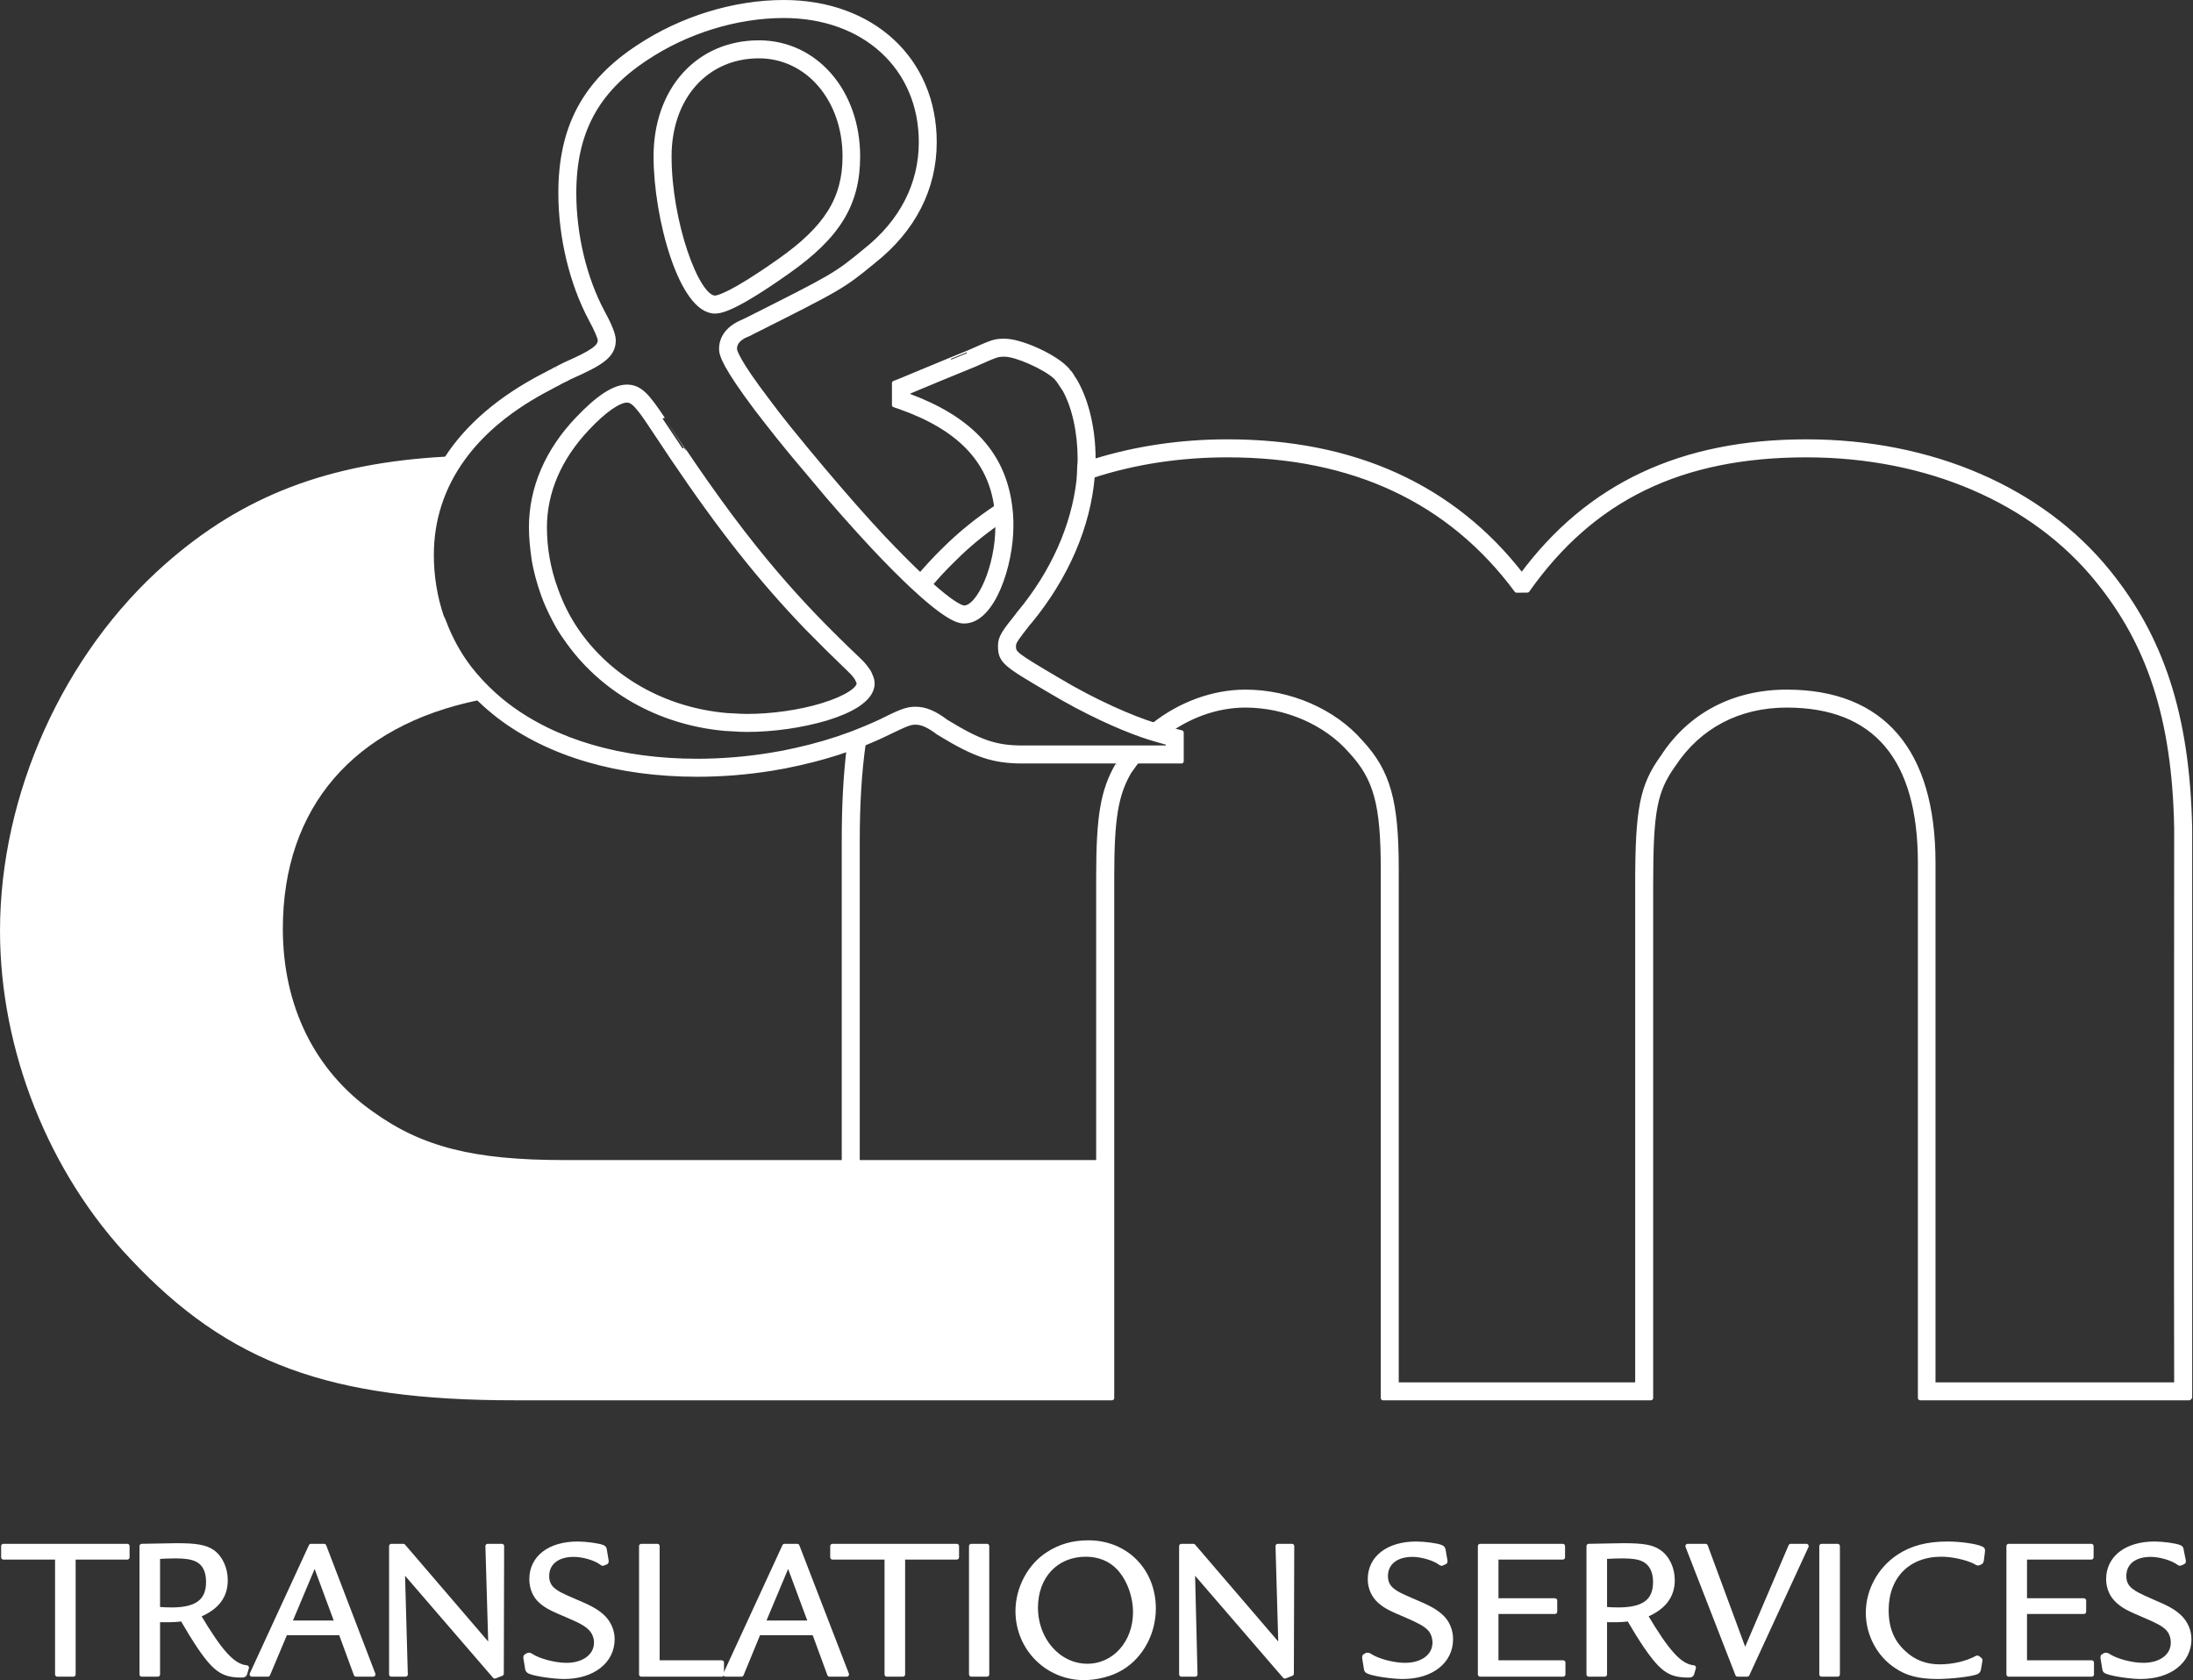 <?xml version="1.0" encoding="UTF-8" standalone="no"?><!DOCTYPE svg PUBLIC "-//W3C//DTD SVG 1.1//EN" "http://www.w3.org/Graphics/SVG/1.1/DTD/svg11.dtd"><svg width="100%" height="100%" viewBox="0 0 949 727" version="1.1" xmlns="http://www.w3.org/2000/svg" xmlns:xlink="http://www.w3.org/1999/xlink" xml:space="preserve" xmlns:serif="http://www.serif.com/" style="fill-rule:evenodd;clip-rule:evenodd;stroke-linejoin:round;stroke-miterlimit:1.414;"><rect x="0" y="0" width="949" height="727" fill="#333333" stroke="none"/><path d="M947.645,358.588c-0.977,-49.918 -12.731,-83.085 -35.239,-110.979c-28.988,-35.897 -76.638,-56.511 -130.717,-56.511c-54.079,0 -94.333,18.981 -123.149,57.898c-29.76,-38.378 -72.592,-57.898 -127.307,-57.898c-20.609,0 -40.08,2.971 -58.117,8.614c0,2.021 -0.169,4.066 -0.338,6.111c18.033,-5.892 37.672,-8.929 58.455,-8.929c54.226,0 96.254,19.688 125.068,58.578l4.651,-0.052c28.185,-39.934 66.49,-58.527 120.738,-58.527c52.326,0.001 98.348,19.807 126.213,54.367c21.711,26.797 33.144,58.897 33.947,107.378c0,0 -0.168,213.072 0,240.5l-105.277,0l0,-225.803c0,-48.38 -21.879,-73.937 -63.403,-73.937c-22.879,0 -41.859,10.002 -53.613,28.158c-9.008,12.461 -10.951,22.32 -10.951,55.298l0,216.284l-104.313,0l0,-223.198c0,-29.23 -3.525,-42.029 -15.453,-54.832c-11.586,-13.388 -30.736,-21.71 -49.89,-21.71c-14.018,0 -28.18,5.283 -39.598,14.263c0.635,0.196 1.461,0.462 2.096,0.607l2.09,0.611l1.609,0.461l0.484,0.123l0.803,0.192c9.664,-6.621 21.076,-10.49 32.516,-10.49c17.549,0 34.924,7.597 45.56,19.812c10.951,11.731 13.994,23.143 13.994,50.963l0,228.964l115.893,0l0,-222.051c0,-31.836 1.629,-40.574 9.832,-52.036c10.951,-16.572 28.158,-25.651 48.941,-25.651c38.305,0 57.776,22.928 57.776,68.169l0,231.57l116.381,0l0.318,-0.341l0,-245.976Z" style="fill:#fff;fill-rule:nonzero;stroke:#fff;stroke-width:2px;"/><path d="M412.763,241.965c5.767,-5.817 12.215,-11.074 18.981,-15.847c0,-2.263 -0.169,-4.499 -0.488,-6.643c-8.2,5.402 -15.769,11.535 -22.682,18.402c-3.723,3.623 -7.081,7.3 -10.316,11.024c1.606,1.432 2.893,2.724 4.353,3.919c3.066,-3.655 6.429,-7.255 10.152,-10.855" style="fill:#fff;fill-rule:nonzero;stroke:#fff;stroke-width:2px;"/><path d="M483.582,331.087c-6.277,10.951 -8.227,21.756 -8.227,48.307l0,123.563l-104.306,0l0,-139.186c0,-15.769 0.826,-29.618 2.578,-41.983c-2.094,0.78 -4.184,1.51 -6.278,2.263c-1.438,11.854 -2.095,24.95 -2.095,39.72l0,139.186l-121.199,0c-39.282,0 -61.818,-5.722 -83.231,-21.104c-25.434,-17.863 -39.428,-46.213 -39.428,-79.969c0,-53.203 31.224,-88.784 85.472,-99.903c-3.067,-3.021 -5.964,-6.206 -8.542,-9.519c-4.818,-6.374 -8.688,-13.602 -11.731,-21.417c0,-0.22 -0.169,-0.461 -0.343,-0.753c-0.145,-0.461 -0.461,-1 -0.629,-1.584c-3.066,-9.125 -4.672,-18.74 -4.672,-28.568c0,-15.19 4.184,-29.134 12.237,-41.568c-50.862,2.702 -87.734,16.914 -120.879,46.117c-43.955,38.625 -71.309,99.197 -71.309,158.095c0,51.596 21.076,104.457 56.338,141.448c42.156,44.804 85.476,60.673 165.153,60.673l258.683,0l0,-225.511c0,-25.356 1.752,-35.508 7.396,-45.336c1.123,-1.634 2.241,-3.19 3.36,-4.7l-7.082,0c-0.461,0.561 -0.782,1.122 -1.266,1.729" style="fill:#fff;fill-rule:nonzero;stroke:#fff;stroke-width:2px;"/><path d="M309.4,134.683c3.066,0 9.664,-1.775 31.397,-17.106c21.902,-15.382 30.421,-29.353 30.421,-49.891c0,-28.061 -18.352,-49.238 -42.809,-49.238c-26.237,0 -44.588,20.251 -44.588,49.238c0,26.356 10.955,66.997 25.579,66.997m19.009,-110.44c21.076,0 37.187,18.667 37.187,43.443c0,18.375 -8.057,31.005 -28.184,45.168c-21.076,14.893 -26.866,16.038 -28.012,16.038c-7.885,0 -19.784,-32.829 -19.784,-61.206c0,-25.579 15.938,-43.443 38.793,-43.443" style="fill:#fff;fill-rule:nonzero;stroke:#fff;stroke-width:2px;"/><path d="M325.511,143.713c38.452,-19.324 39.109,-19.689 52.473,-30.663c17.207,-13.606 26.378,-31.42 26.378,-51.546c0,-35.632 -26.866,-60.504 -65.171,-60.504c-21.564,0 -44.415,7.081 -62.936,19.397c-23.193,15.212 -33.638,34.705 -33.638,63.131c0,19.105 4.819,38.99 13.023,54.444c2.578,4.696 4.038,8.25 4.038,9.245c0,2.971 -3.235,5.256 -15.135,10.517c-0.657,0.315 -1.291,0.657 -2.263,1.141c-0.146,0.05 -0.488,0.219 -0.803,0.416c0,0.022 -0.174,0.072 -0.32,0.145c-0.168,0.073 -0.314,0.169 -0.483,0.219c-0.488,0.242 -0.804,0.461 -1.122,0.658c-0.315,0.123 -0.484,0.269 -0.658,0.364c-0.803,0.389 -1.752,0.804 -2.409,1.242c-0.484,0.241 -0.949,0.488 -1.433,0.73c-18.694,9.732 -32.857,21.856 -41.864,35.923c-8.053,12.434 -12.238,26.378 -12.238,41.568c0,9.828 1.607,19.443 4.673,28.568c0.168,0.584 0.484,1.123 0.629,1.584c0.174,0.292 0.342,0.533 0.342,0.753c3.044,7.815 6.914,15.043 11.732,21.418c2.578,3.312 5.475,6.497 8.541,9.518c2.898,2.847 5.964,5.498 9.176,7.98c21.734,16.454 51.351,25.141 85.641,25.141c10.955,0 21.879,-0.898 32.661,-2.651c3.555,-0.561 7.109,-1.268 11.439,-2.24c7.57,-1.679 14.82,-3.751 21.564,-6.16c2.095,-0.753 4.184,-1.483 6.279,-2.263c3.066,-1.287 6.278,-2.601 9.198,-4.038c9.637,-4.696 11.097,-5.183 13.338,-5.183c2.897,0 5.79,1.336 9.979,4.476c15.792,9.686 23.681,12.315 36.384,12.315l68.726,0l0,-6.936l0,-3.235l0,-2.19l-2.237,-0.584l-1.121,-0.32l-1.461,-0.438l-0.802,-0.192l-0.485,-0.123l-1.609,-0.46l-2.09,-0.612c-0.635,-0.145 -1.461,-0.41 -2.096,-0.606c-9.658,-3.017 -25.601,-9.884 -41.37,-19.347c-19.324,-11.366 -19.324,-11.635 -19.324,-14.871c0,-1.729 1.287,-3.335 6.447,-9.956c0.169,-0.169 0.315,-0.292 0.315,-0.365l0.174,-0.146c15.915,-19.301 25.433,-41.472 27.185,-63.155c0.169,-2.044 0.337,-4.088 0.337,-6.109l0,-1.241c0,-12.361 -2.746,-24.311 -7.418,-32.757c-0.466,-0.803 -0.781,-1.438 -1.269,-2.044c-0.488,-0.854 -0.972,-1.606 -1.46,-2.286c-0.146,-0.05 -0.315,-0.293 -0.315,-0.293c-0.173,-0.218 -0.319,-0.437 -0.488,-0.611c-0.169,-0.096 -0.169,-0.168 -0.169,-0.242c0,0.023 -0.146,-0.196 -0.146,-0.196c-0.342,-0.337 -0.657,-0.68 -0.977,-0.972c-5.79,-5.548 -19.469,-11.512 -26.063,-11.512c-4.358,0 -4.841,0.196 -15.454,4.914c0,-0.045 -14.017,5.745 -14.017,5.745l-16.404,6.817l-1.948,0.73l0,9.468l2.094,0.703c25.771,9.029 39.451,23.024 42.175,43.539c0.319,2.144 0.488,4.38 0.488,6.643l0,1.561c0,17.864 -8.204,35.312 -14.483,35.312c-1.774,0 -6.593,-2.921 -14.651,-10.171c-1.46,-1.195 -2.747,-2.487 -4.353,-3.919c-4.503,-4.262 -9.81,-9.591 -16.089,-16.185c-8.373,-8.934 -17.06,-18.886 -26.09,-29.572c-4.818,-5.667 -9.637,-11.585 -14.966,-18.128c-3.067,-3.797 -5.936,-7.497 -8.834,-11.416c-13.703,-17.96 -14.336,-21.952 -14.336,-22.559c0,-1.853 0.633,-4.554 6.278,-6.644l1.291,-0.684Zm179.952,178.686l0,1.168l-62.937,0c-11.585,0 -18.52,-2.336 -33.149,-11.293c-5.015,-3.796 -9.03,-5.476 -13.214,-5.476c-3.701,0 -6.278,1.023 -15.77,5.746c-1.925,0.898 -3.869,1.724 -5.794,2.527c-2.09,0.876 -4.185,1.707 -6.279,2.51c-7.396,2.774 -15.455,5.156 -23.827,7.008c-4.184,0.95 -7.711,1.629 -11.097,2.14c-10.463,1.702 -21.099,2.583 -31.712,2.583c-32.999,0 -61.329,-8.277 -82.113,-23.951c-1.921,-1.482 -3.842,-3.043 -5.622,-4.672c-4.015,-3.627 -7.716,-7.542 -10.951,-11.754c-4.503,-5.913 -8.199,-12.63 -10.928,-19.935c-0.169,-0.461 -0.342,-0.876 -0.488,-1.191c-0.169,-0.342 -0.338,-0.657 -0.484,-0.899c-2.898,-8.569 -4.358,-17.572 -4.358,-26.77c0,-15.455 4.673,-29.522 13.68,-41.91c8.542,-11.782 21.099,-22.025 37.357,-30.448c0.487,-0.265 0.971,-0.534 1.46,-0.803c0.802,-0.411 1.437,-0.776 2.24,-1.141c0.315,-0.196 0.657,-0.342 0.803,-0.465c0.337,-0.192 0.657,-0.338 0.803,-0.484c0.315,-0.073 0.484,-0.196 0.803,-0.32c0,-0.072 0.169,-0.118 0.338,-0.169c0.146,-0.145 0.488,-0.241 0.634,-0.291c0.972,-0.584 1.46,-0.826 2.094,-1.095c12.872,-5.745 18.521,-8.957 18.521,-15.797c0,-2.893 -2.583,-8.127 -4.672,-11.973c-7.885,-14.652 -12.416,-33.51 -12.416,-51.716c0,-26.259 9.664,-44.246 31.082,-58.313c17.544,-11.731 39.277,-18.42 59.724,-18.42c34.924,0 59.404,22.485 59.404,54.709c0,18.278 -8.396,34.559 -24.165,47.02c-12.877,10.636 -13.68,11.001 -51.328,29.96c-0.169,0.073 -1.46,0.68 -1.46,0.68l0,0.023c-7.716,3.116 -9.491,8.13 -9.491,11.854c0,2.6 1.775,7.884 15.455,26.063c3.066,3.919 5.936,7.716 9.002,11.512c5.307,6.621 10.321,12.584 15.14,18.251c8.856,10.76 17.864,20.784 26.236,29.814c6.593,7.009 12.069,12.439 16.573,16.696c1.606,1.46 3.066,2.751 4.357,3.969c12.872,11.389 16.741,11.435 18.347,11.435c12.389,0 20.273,-24.361 20.273,-41.102c0,-1.802 0,-3.605 -0.169,-5.33c-0.146,-2.144 -0.46,-4.234 -0.803,-6.278c-3.7,-20.907 -17.694,-35.34 -43.612,-44.88l0,-1.584l14.483,-6.032l14.163,-5.795c9.979,-4.431 9.979,-4.431 13.214,-4.431c4.988,0 17.376,5.503 22.048,9.811c0,0 0.146,0.269 0.488,0.488l0.146,0.265c0.169,0.196 0.169,0.292 0.342,0.392c0.147,0.118 0.147,0.242 0.315,0.338c0,0.072 0.146,0.319 0.146,0.319c0.315,0.438 0.803,1.068 1.146,1.679c0.461,0.73 0.802,1.264 1.286,1.921c4.189,7.474 6.598,18.644 6.598,29.91c0,1.049 0,2.144 -0.168,3.189c0,2.094 -0.174,4.184 -0.32,6.279c-2.263,19.666 -11.097,39.72 -25.748,57.336c-0.169,0.146 -0.342,0.27 -0.342,0.489c-6.106,7.643 -7.885,9.883 -7.885,13.679c0,6.79 2.094,8.031 22.221,19.835c14.483,8.661 28.983,15.236 39.108,18.763c2.094,0.707 4.043,1.364 5.649,1.802l0,-0.05c0.316,0.123 0.484,0.196 0.802,0.292l3.383,0.949l0.319,0.095l0.169,0l0.95,0.27l0,0.999Z" style="fill:#fff;fill-rule:nonzero;stroke:#fff;stroke-width:2px;"/><path d="M374.919,289.323c-0.803,-1.191 -1.926,-2.432 -3.387,-3.819c-6.592,-6.279 -12.702,-12.265 -18.493,-18.279c-6.011,-6.256 -11.736,-12.559 -17.387,-19.184c-12.816,-15.023 -25.249,-31.695 -39.757,-53.192c0,0.023 -9.031,-13.51 -9.031,-13.51c-6.594,-9.879 -9.805,-13.922 -15.6,-13.922c-5.475,0 -12.557,4.673 -21.244,13.848c-13.215,13.803 -20.127,30.033 -20.127,46.897c0,4.531 0.483,9.057 1.117,13.511c0.804,5.206 2.263,10.367 4.043,15.455c1.264,3.6 2.893,7.104 4.645,10.485c1.46,2.875 3.067,5.649 5.015,8.327c15.285,22.436 40.399,36.773 69.045,39.328c0.634,0.05 1.118,0.073 1.606,0.096c0.169,0 0.489,0 0.658,0.027l0.314,0c-0.169,0 0.319,0.046 0.319,0.046l0.315,0c1.922,0.146 4.039,0.269 6.279,0.269c11.439,0 23.827,-1.803 34.29,-4.892c5.475,-1.679 9.81,-3.554 13.045,-5.575c4.503,-2.848 6.912,-6.033 6.912,-9.537c0,-1.122 -0.315,-2.263 -0.971,-3.65c-0.32,-0.876 -0.803,-1.78 -1.606,-2.729m-19.155,15.943c-9.81,2.966 -21.733,4.649 -32.516,4.649c-1.921,0 -4.015,-0.123 -5.964,-0.246l-0.315,0c0,-0.023 -0.315,-0.05 -0.315,-0.05l-0.488,0c-0.144,0 -0.314,-0.023 -0.488,-0.023c-0.63,-0.023 -0.971,-0.023 -1.286,-0.073c-27.04,-2.409 -50.699,-15.842 -65.031,-36.846c-3.7,-5.429 -6.596,-11.292 -8.834,-17.521c-3.238,-8.765 -4.844,-17.863 -4.844,-26.994c0,-15.381 6.452,-30.201 18.519,-42.904c7.082,-7.57 13.507,-12.046 17.062,-12.046c2.409,0 4.334,1.583 10.781,11.339l9.003,13.51c21.103,31.27 37.991,52.469 57.803,73.157c5.94,6.082 12.072,12.142 18.666,18.47c1.925,1.825 3.212,3.386 3.7,4.673c0.315,0.611 0.49,1.072 0.49,1.341c0,2.359 -4.993,6.228 -15.943,9.564" style="fill:#fff;fill-rule:nonzero;stroke:#fff;stroke-width:2px;"/><path d="M55.075,669.008l0,4.818l-23.339,0l0,50.671l-6.908,0l0,-50.671l-23.339,0l0,-4.818l53.586,0Z" style="fill:#fff;fill-rule:nonzero;stroke:#fff;stroke-width:2px;"/><path d="M68.266,673.586c2.263,-0.174 5.817,-0.27 7.738,-0.27c4.189,0 6.913,0.439 8.862,1.337c3.526,1.511 5.306,4.942 5.306,9.833c0,8.396 -4.991,12.051 -15.942,12.051c-1.922,0 -3.527,-0.078 -5.964,-0.246l0,-22.705Zm-6.909,-4.577l0,55.489l6.909,0l0,-23.631c1.46,0.073 2.263,0.073 3.386,0.073c3.55,0 4.672,-0.073 7.25,-0.415c5.621,9.665 9.664,15.723 13.045,19.301c3.701,3.819 6.767,5.06 12.557,5.06c0.95,0 1.269,-0.146 1.437,-0.584l0.804,-2.724c-5.937,-0.584 -11.271,-6.401 -20.931,-22.632c8.054,-3.312 11.755,-8.226 11.755,-15.213c0,-5.086 -2.241,-9.906 -5.791,-12.315c-3.043,-1.994 -6.912,-2.678 -15.285,-2.678l-15.136,0.269Z" style="fill:#fff;fill-rule:nonzero;stroke:#fff;stroke-width:2px;"/><path d="M145.853,702.204l-20.588,0l10.951,-26.04l9.637,26.04Zm-11.266,-33.195l-25.579,55.489l6.912,0l7.571,-17.959l23.996,0l6.593,17.959l7.401,0l-21.25,-55.489l-5.644,0Z" style="fill:#fff;fill-rule:nonzero;stroke:#fff;stroke-width:2px;"/><path d="M174.522,669.008l37.822,44.073l-1.292,-44.073l6.11,0l-0.146,55.175l-2.893,1.14l-39.916,-46.263l1.269,45.437l-6.11,0l0,-55.489l5.156,0Z" style="fill:#fff;fill-rule:nonzero;stroke:#fff;stroke-width:2px;"/><path d="M262.407,675.411l0,0.337c0,0.073 -0.173,0.174 -0.173,0.247l-1.119,0.41c0,0.101 -0.168,0.101 -0.314,0.101c0,0 -0.32,-0.101 -0.804,-0.511c-2.582,-1.853 -7.743,-3.336 -11.758,-3.336c-7.082,0 -11.581,3.577 -11.581,9.322c0,2.606 0.95,4.65 2.894,6.156c1.925,1.487 3.065,2.093 9.81,4.992c6.447,2.674 9.344,4.402 11.753,6.811c2.41,2.409 3.87,5.841 3.87,9.323c0,9.636 -8.542,16.235 -20.93,16.235c-4.185,0 -11.927,-1.096 -14.482,-2.095c-0.804,-0.315 -1.119,-0.584 -1.287,-1.168l-0.803,-4.796l0,-0.438c0,-0.241 0.146,-0.337 0.314,-0.41l0.803,-0.439c0,-0.05 0.169,-0.05 0.315,-0.05c0.174,0 0.32,0.05 0.658,0.219c3.385,2.336 10.466,4.185 15.6,4.185c7.569,0 12.876,-4.016 12.876,-9.733c0,-2.336 -0.949,-4.599 -2.409,-6.087c-1.775,-1.825 -4.015,-3.162 -9.491,-5.475c-7.57,-3.19 -9.491,-4.161 -12.073,-6.403c-2.578,-2.262 -4.016,-5.667 -4.016,-9.513c0,-9.226 7.717,-15.285 19.959,-15.285c3.381,0 9.002,0.73 10.782,1.487c0.483,0.265 0.803,0.584 0.803,1.096l0.803,4.818Z" style="fill:#fff;fill-rule:nonzero;stroke:#fff;stroke-width:2px;"/><path d="M284.455,669.008l0,50.401l27.843,0l0,5.088l-34.756,0l0,-55.489l6.913,0Z" style="fill:#fff;fill-rule:nonzero;stroke:#fff;stroke-width:2px;"/><path d="M350.776,702.204l-20.592,0l10.928,-26.04l9.664,26.04Zm-11.27,-33.195l-25.58,55.489l6.913,0l7.396,-17.959l24.147,0l6.594,17.959l7.424,0l-21.419,-55.489l-5.475,0Z" style="fill:#fff;fill-rule:nonzero;stroke:#fff;stroke-width:2px;"/><path d="M414.027,669.008l0,4.818l-23.339,0l0,50.671l-6.913,0l0,-50.671l-23.508,0l0,-4.818l53.76,0Z" style="fill:#fff;fill-rule:nonzero;stroke:#fff;stroke-width:2px;"/><rect x="420.328" y="669.009" width="6.762" height="55.489" style="fill:#fff;stroke:#fff;stroke-width:2px;"/><path d="M469.903,672.586c5.622,0 10.614,1.994 14.163,5.745c4.504,4.745 7.233,12.215 7.233,19.301c0,13.142 -9.008,23.267 -20.761,23.267c-12.389,0 -22.368,-11.221 -22.368,-25.265c0,-13.579 8.834,-23.048 21.733,-23.048m1.123,-5.087c-6.598,0 -12.074,1.51 -17.403,4.918c-8.031,5.088 -13.191,14.894 -13.191,24.704c0,16.062 12.73,28.861 28.645,28.861c5.476,0 11.755,-1.58 16.112,-4.235c8.541,-5.083 13.994,-15.062 13.994,-25.725c0,-16.376 -11.9,-28.523 -28.157,-28.523" style="fill:#fff;fill-rule:nonzero;stroke:#fff;stroke-width:2px;"/><path d="M516.412,669.008l37.822,44.073l-1.267,-44.073l6.109,0l-0.17,55.175l-2.896,1.14l-39.912,-46.263l1.119,45.437l-5.965,0l0,-55.489l5.16,0Z" style="fill:#fff;fill-rule:nonzero;stroke:#fff;stroke-width:2px;"/><path d="M625.396,675.411l0,0.337c0,0.073 -0.172,0.174 -0.341,0.247l-0.95,0.41c0,0.101 -0.167,0.101 -0.313,0.101c-0.174,0 -0.342,-0.101 -0.832,-0.511c-2.723,-1.853 -7.884,-3.336 -11.731,-3.336c-7.081,0 -11.607,3.577 -11.607,9.322c0,2.606 0.976,4.65 2.919,6.156c1.926,1.487 3.044,2.093 9.811,4.992c6.447,2.674 9.346,4.402 11.753,6.811c2.41,2.409 3.701,5.841 3.701,9.323c0,9.636 -8.373,16.235 -20.762,16.235c-4.357,0 -11.927,-1.096 -14.505,-2.095c-0.803,-0.315 -1.291,-0.584 -1.291,-1.168l-0.776,-4.796l0,-0.438c0,-0.241 0,-0.337 0.315,-0.41l0.634,-0.439c0.17,-0.05 0.315,-0.05 0.485,-0.05c0.172,0 0.318,0.05 0.633,0.219c3.41,2.336 10.322,4.185 15.455,4.185c7.738,0 12.898,-4.016 12.898,-9.733c0,-2.336 -0.824,-4.599 -2.262,-6.087c-1.779,-1.825 -4.189,-3.162 -9.492,-5.475c-7.568,-3.19 -9.517,-4.161 -12.072,-6.403c-2.578,-2.262 -4.184,-5.667 -4.184,-9.513c0,-9.226 7.885,-15.285 19.953,-15.285c3.532,0 9.176,0.73 10.782,1.487c0.658,0.265 0.802,0.584 0.949,1.096l0.83,4.818Z" style="fill:#fff;fill-rule:nonzero;stroke:#fff;stroke-width:2px;"/><path d="M676.26,669.008l0,4.818l-28.814,0l0,18.741l25.433,0l0,4.795l-25.433,0l0,22.047l28.982,0l0,5.088l-35.895,0l0,-55.489l35.727,0Z" style="fill:#fff;fill-rule:nonzero;stroke:#fff;stroke-width:2px;"/><path d="M694.437,673.586c2.264,-0.174 5.627,-0.27 7.744,-0.27c4.184,0 6.908,0.439 8.834,1.337c3.381,1.511 5.328,4.942 5.328,9.833c0,8.396 -4.992,12.051 -16.111,12.051c-1.92,0 -3.385,-0.078 -5.795,-0.246l0,-22.705Zm-6.908,-4.577l0,55.489l6.908,0l0,-23.631c1.461,0.073 2.264,0.073 3.387,0.073c3.554,0 4.672,-0.073 7.082,-0.415c5.642,9.665 9.804,15.723 13.189,19.301c3.702,3.819 6.769,5.06 12.559,5.06c0.971,0 1.292,-0.146 1.46,-0.584l0.803,-2.724c-5.964,-0.584 -11.267,-6.401 -20.931,-22.632c7.885,-3.312 11.755,-8.226 11.755,-15.213c0,-5.086 -2.264,-9.906 -5.959,-12.315c-2.898,-1.994 -6.767,-2.678 -15.286,-2.678l-14.967,0.269Z" style="fill:#fff;fill-rule:nonzero;stroke:#fff;stroke-width:2px;"/><path d="M738.055,669.008l17.084,46.24l19.783,-46.24l6.768,0l-25.604,55.489l-4.16,0l-21.588,-55.489l7.717,0Z" style="fill:#fff;fill-rule:nonzero;stroke:#fff;stroke-width:2px;"/><rect x="788.283" y="669.009" width="6.922" height="55.489" style="fill:#fff;stroke:#fff;stroke-width:2px;"/><path d="M857.502,675.092c-0.146,0.656 -0.146,0.729 -0.488,0.903l-0.635,0.242c0,0.096 -0.314,0.168 -0.484,0.168c-0.145,0 -0.319,-0.072 -1.122,-0.584c-3.554,-1.825 -9.834,-3.236 -14.652,-3.236c-14.478,0 -23.822,9.566 -23.822,24.12c0,7.813 2.408,13.822 7.564,18.471c4.19,3.993 9.496,5.986 15.455,5.986c5.795,0 11.586,-1.337 16.088,-3.722l0.17,-0.096c0.174,0 0.489,0.144 0.489,0.219l0.46,0.364c0.342,0.169 0.342,0.242 0.342,0.388l0,0.341l-0.658,3.748c-0.144,0.683 -0.459,0.903 -1.291,1.24c-2.723,0.926 -11.096,1.853 -16.402,1.853c-7.885,0 -13.192,-1.314 -18.034,-4.673c-7.4,-4.891 -12.072,-13.729 -12.072,-22.951c0,-9.636 4.99,-18.813 13.19,-24.288c5.795,-3.824 12.416,-5.576 21.25,-5.576c5.33,0 12.412,0.999 14.506,2.071c0.46,0.169 0.802,0.512 0.628,0.922l0,0.247l-0.482,3.842Z" style="fill:#fff;fill-rule:nonzero;stroke:#fff;stroke-width:2px;"/><path d="M904.982,669.008l0,4.818l-28.814,0l0,18.741l25.601,0l0,4.795l-25.601,0l0,22.047l28.984,0l0,5.088l-35.897,0l0,-55.489l35.727,0Z" style="fill:#fff;fill-rule:nonzero;stroke:#fff;stroke-width:2px;"/><path d="M944.916,675.411l0,0.337c0,0.073 -0.168,0.174 -0.336,0.247l-0.949,0.41c-0.174,0.101 -0.32,0.101 -0.32,0.101c-0.168,0 -0.338,-0.101 -0.827,-0.511c-2.722,-1.853 -7.884,-3.336 -11.73,-3.336c-7.25,0 -11.608,3.577 -11.608,9.322c0,2.606 0.971,4.65 2.92,6.156c1.92,1.487 3.043,2.093 9.637,4.992c6.451,2.674 9.344,4.402 11.754,6.811c2.408,2.409 3.869,5.841 3.869,9.323c0,9.636 -8.541,16.235 -20.93,16.235c-4.185,0 -11.753,-1.096 -14.332,-2.095c-0.949,-0.315 -1.291,-0.584 -1.291,-1.168l-0.802,-4.796l0,-0.438c0,-0.241 0,-0.337 0.341,-0.41l0.635,-0.439c0.168,-0.05 0.315,-0.05 0.483,-0.05c0.146,0 0.146,0.05 0.634,0.219c3.381,2.336 10.293,4.185 15.454,4.185c7.74,0 12.873,-4.016 12.873,-9.733c0,-2.336 -0.803,-4.599 -2.237,-6.087c-1.779,-1.825 -4.187,-3.162 -9.664,-5.475c-7.57,-3.19 -9.344,-4.161 -11.9,-6.403c-2.578,-2.262 -4.184,-5.667 -4.184,-9.513c0,-9.226 7.858,-15.285 19.953,-15.285c3.532,0 9.008,0.73 10.784,1.487c0.656,0.265 0.802,0.584 0.802,1.096l0.971,4.818Z" style="fill:#fff;fill-rule:nonzero;stroke:#fff;stroke-width:2px;"/></svg>